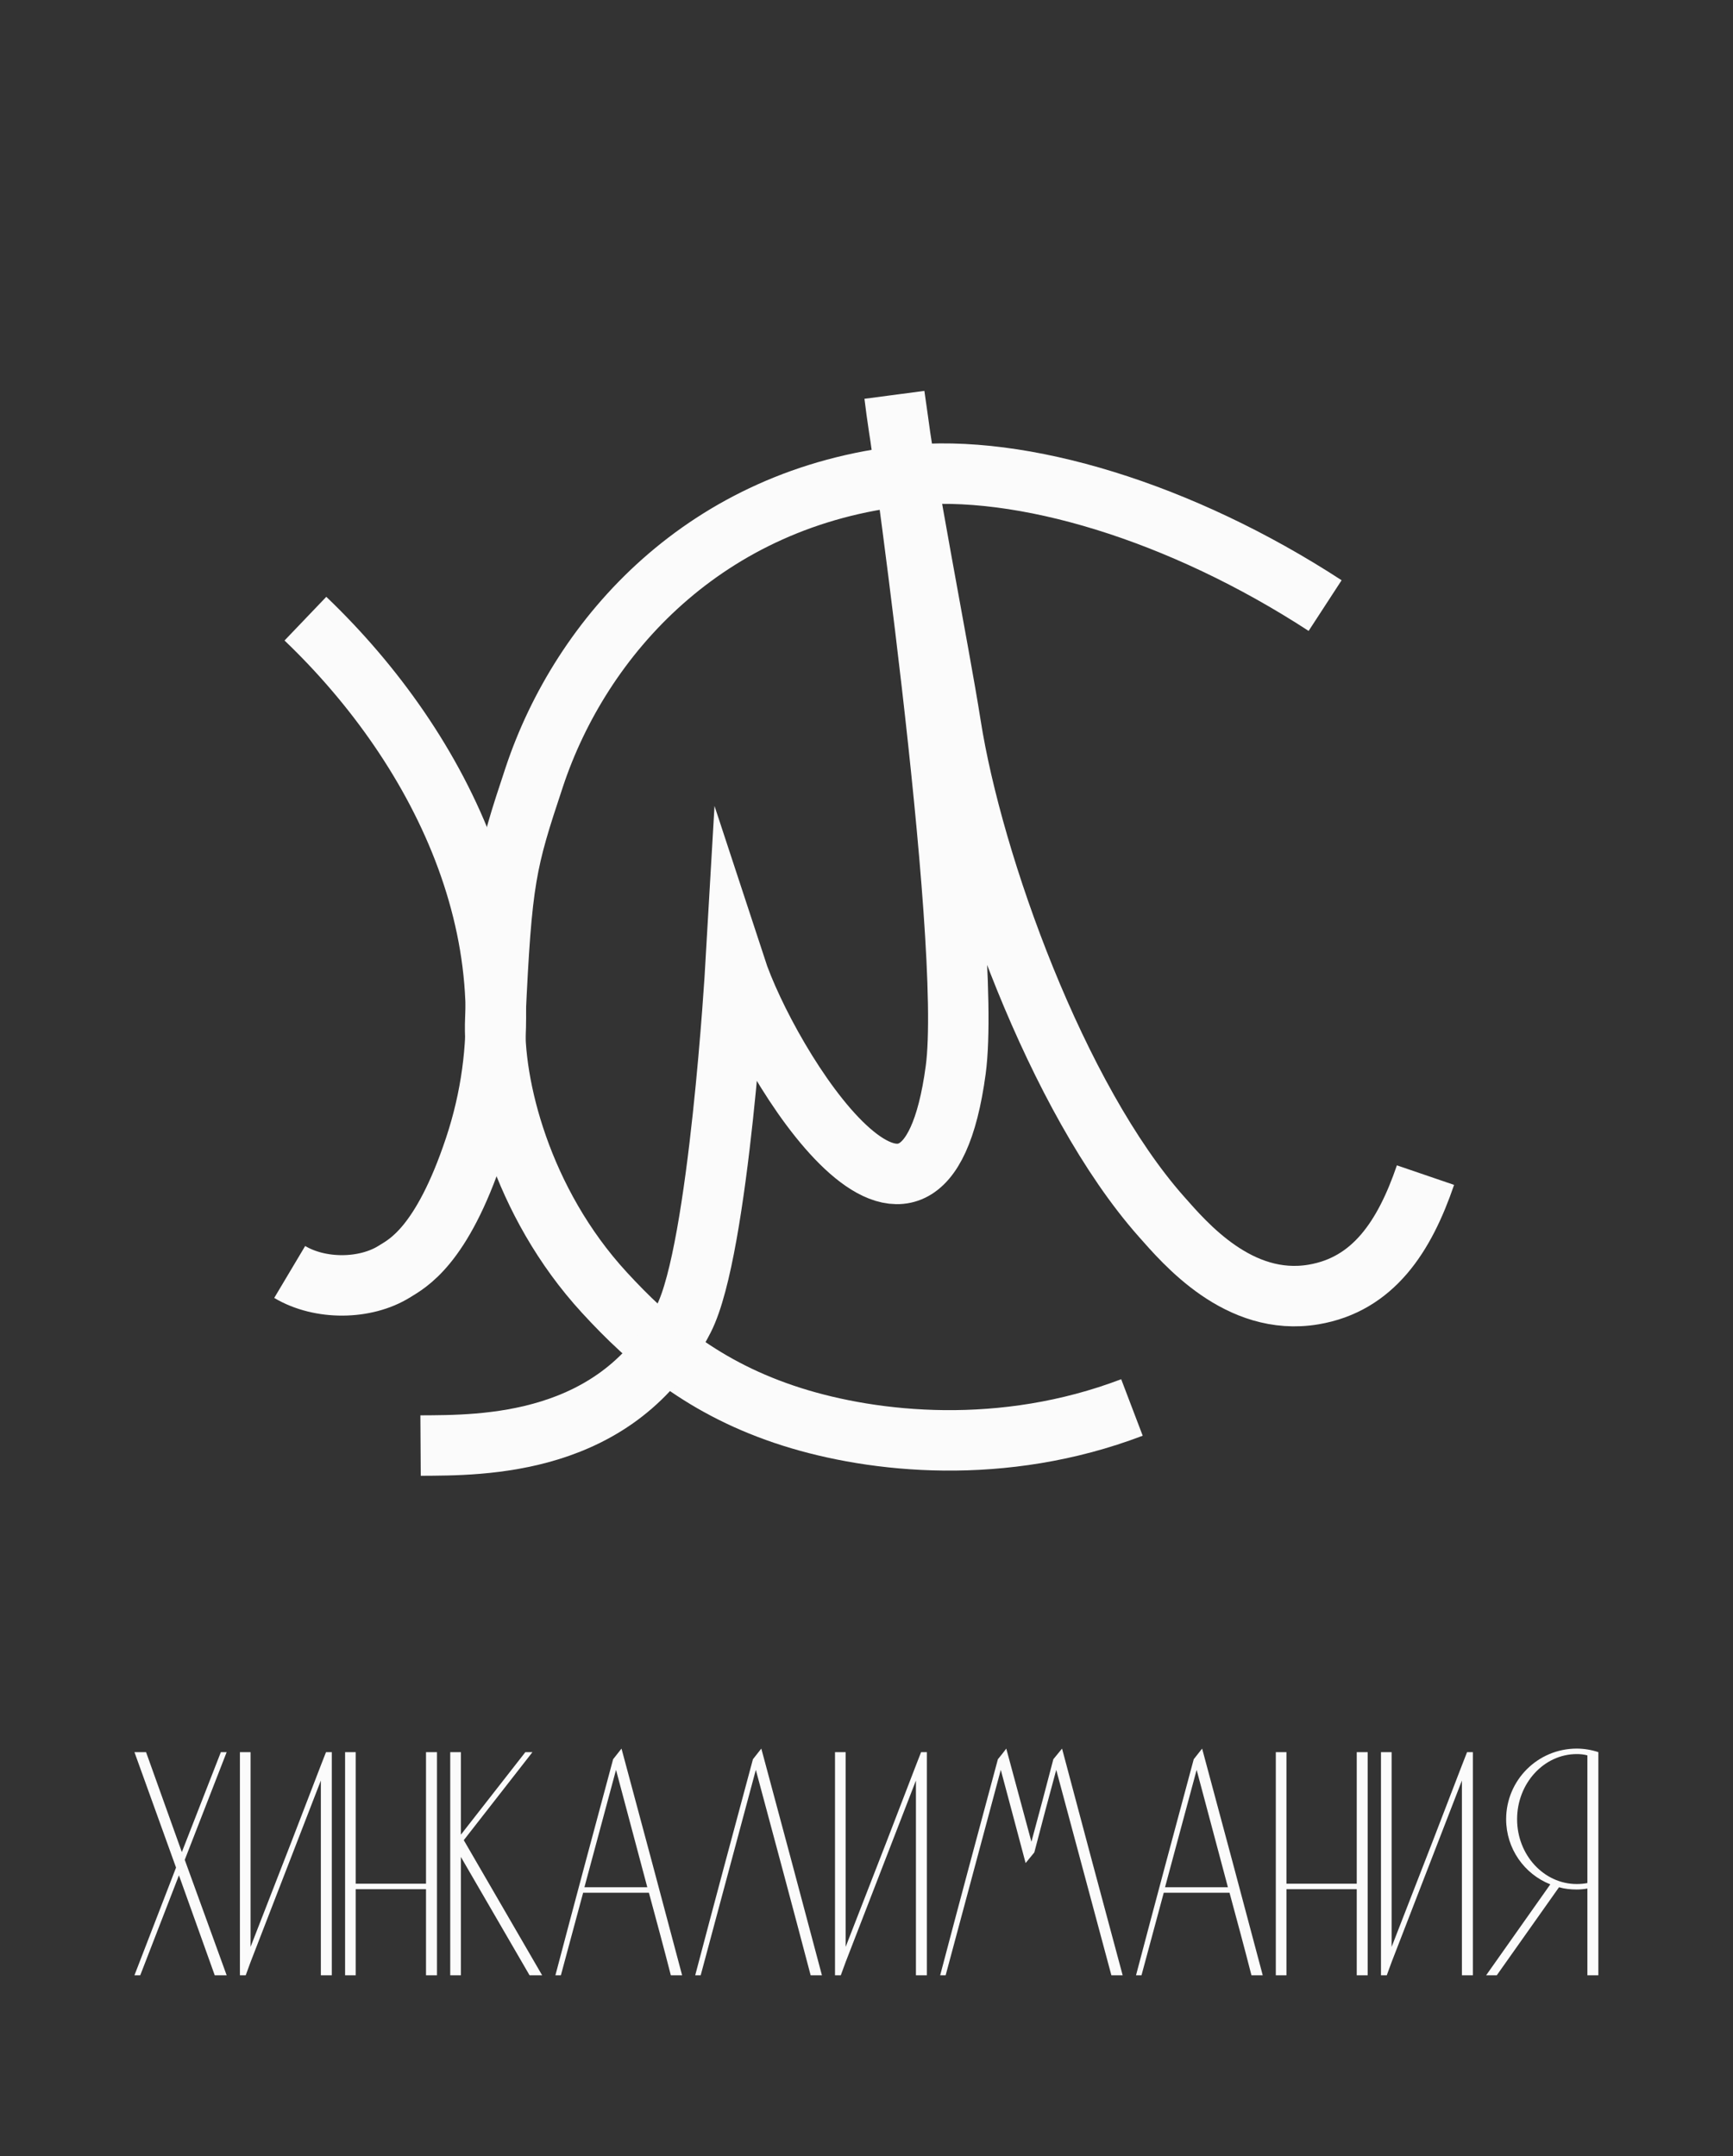 <?xml version="1.0" encoding="UTF-8"?> <svg xmlns="http://www.w3.org/2000/svg" width="86" height="107" viewBox="0 0 86 107" fill="none"><rect x="0" y="0" width="86" height="107" fill="#333333" stroke="none"/> <path d="M11.248 86.944H10.96L9.024 91.904L7.248 86.944H6.672L8.736 92.672L6.672 98.016H6.96L8.88 93.056L10.656 98.016H11.248L9.168 92.288L11.248 86.944ZM16.178 86.944L15.922 87.6L14.45 91.424L12.434 96.608V86.944H11.906V98.016H12.194L12.434 97.36L15.922 88.352V98.016H16.466V86.944H16.178ZM17.653 98.016V93.744H21.141V98.016H21.685V86.944H21.141V93.472H17.653V86.944H17.125V98.016H17.653ZM23.015 91.312L26.423 86.944H26.071L22.871 91.04V86.944H22.343V98.016H22.871V92.144L26.279 98.016H26.903L23.015 91.312ZM30.842 86.768C30.698 86.944 30.57 87.12 30.426 87.296C29.466 90.864 28.506 94.432 27.562 98.016H27.834C28.202 96.64 28.57 95.28 28.938 93.92H32.202C32.57 95.28 32.938 96.64 33.29 98.016H33.85C32.858 94.272 31.85 90.512 30.842 86.768ZM29.002 93.648L30.57 87.824L32.122 93.648H29.002ZM37.78 86.768C37.636 86.944 37.508 87.12 37.364 87.296C36.404 90.864 35.444 94.432 34.5 98.016H34.772C35.684 94.608 36.596 91.216 37.508 87.824C38.42 91.216 39.332 94.608 40.228 98.016H40.788C39.796 94.272 38.788 90.512 37.78 86.768ZM45.709 86.944L45.453 87.6L43.981 91.424L41.965 96.608V86.944H41.437V98.016H41.725L41.965 97.36L45.453 88.352V98.016H45.997V86.944H45.709ZM52.704 86.768C52.56 86.944 52.416 87.12 52.272 87.296C51.92 88.656 51.552 90.032 51.184 91.392C50.768 89.856 50.352 88.32 49.936 86.768C49.808 86.944 49.664 87.12 49.52 87.296C48.56 90.864 47.6 94.432 46.656 98.016H46.928C47.84 94.608 48.752 91.216 49.664 87.824C50.08 89.36 50.48 90.896 50.896 92.448C51.04 92.272 51.184 92.096 51.328 91.92C51.68 90.56 52.048 89.184 52.416 87.824C53.328 91.216 54.24 94.608 55.152 98.016H55.712C54.704 94.272 53.696 90.512 52.704 86.768ZM59.655 86.768C59.511 86.944 59.383 87.12 59.239 87.296C58.279 90.864 57.319 94.432 56.375 98.016H56.647C57.015 96.64 57.383 95.28 57.751 93.92H61.015C61.383 95.28 61.751 96.64 62.103 98.016H62.663C61.671 94.272 60.663 90.512 59.655 86.768ZM57.815 93.648L59.383 87.824L60.935 93.648H57.815ZM63.84 98.016V93.744H67.328V98.016H67.872V86.944H67.328V93.472H63.84V86.944H63.312V98.016H63.84ZM72.803 86.944L72.547 87.6L71.075 91.424L69.059 96.608V86.944H68.531V98.016H68.819L69.059 97.36L72.547 88.352V98.016H73.091V86.944H72.803ZM78.246 86.768C76.31 86.768 74.742 88.336 74.742 90.272C74.742 91.728 75.638 92.992 76.934 93.504L73.75 98.016H74.278L77.366 93.648C77.638 93.728 77.942 93.76 78.246 93.76C78.422 93.76 78.598 93.744 78.774 93.712V98.016H79.318V86.944C78.982 86.832 78.614 86.768 78.246 86.768ZM78.246 93.488C76.614 93.488 75.286 92.048 75.286 90.272C75.286 88.496 76.614 87.04 78.246 87.04C78.422 87.04 78.598 87.056 78.774 87.104V93.44C78.598 93.472 78.422 93.488 78.246 93.488Z" fill="#FBFBFB"></path> <path d="M15.156 30.699C21.977 37.221 26.848 47.07 23.554 56.946C21.915 61.862 20.206 62.698 19.584 63.089C18.13 64.002 15.886 64.017 14.376 63.117" stroke="#FBFBFB" stroke-width="3" stroke-miterlimit="22.926"></path> <path d="M65.759 30.05C58.613 25.398 50.68 22.984 44.99 23.595C35.01 24.665 28.841 31.563 26.514 38.559C25.108 42.785 24.899 43.594 24.581 50.517C24.429 53.82 25.87 59.654 29.993 64.139C32.235 66.578 34.936 68.924 39.304 70.308C43.373 71.597 49.766 72.281 56.173 69.841" stroke="#FBFBFB" stroke-width="3" stroke-miterlimit="22.926"></path> <path d="M20.871 71.731C23.88 71.713 30.681 71.811 33.931 65.44C35.684 62.003 36.497 47.979 36.497 47.979C38.101 52.872 45.793 65.185 47.426 53.099C48.308 46.577 44.388 19.612 44.388 19.612C44.847 23.48 46.605 32.289 47.184 35.984C48.267 42.883 52.45 54.524 57.633 60.369C58.788 61.672 61.473 64.862 65.185 64.235C68.146 63.735 69.698 61.361 70.74 58.311" stroke="#FBFBFB" stroke-width="3" stroke-miterlimit="22.926"></path> </svg> 
